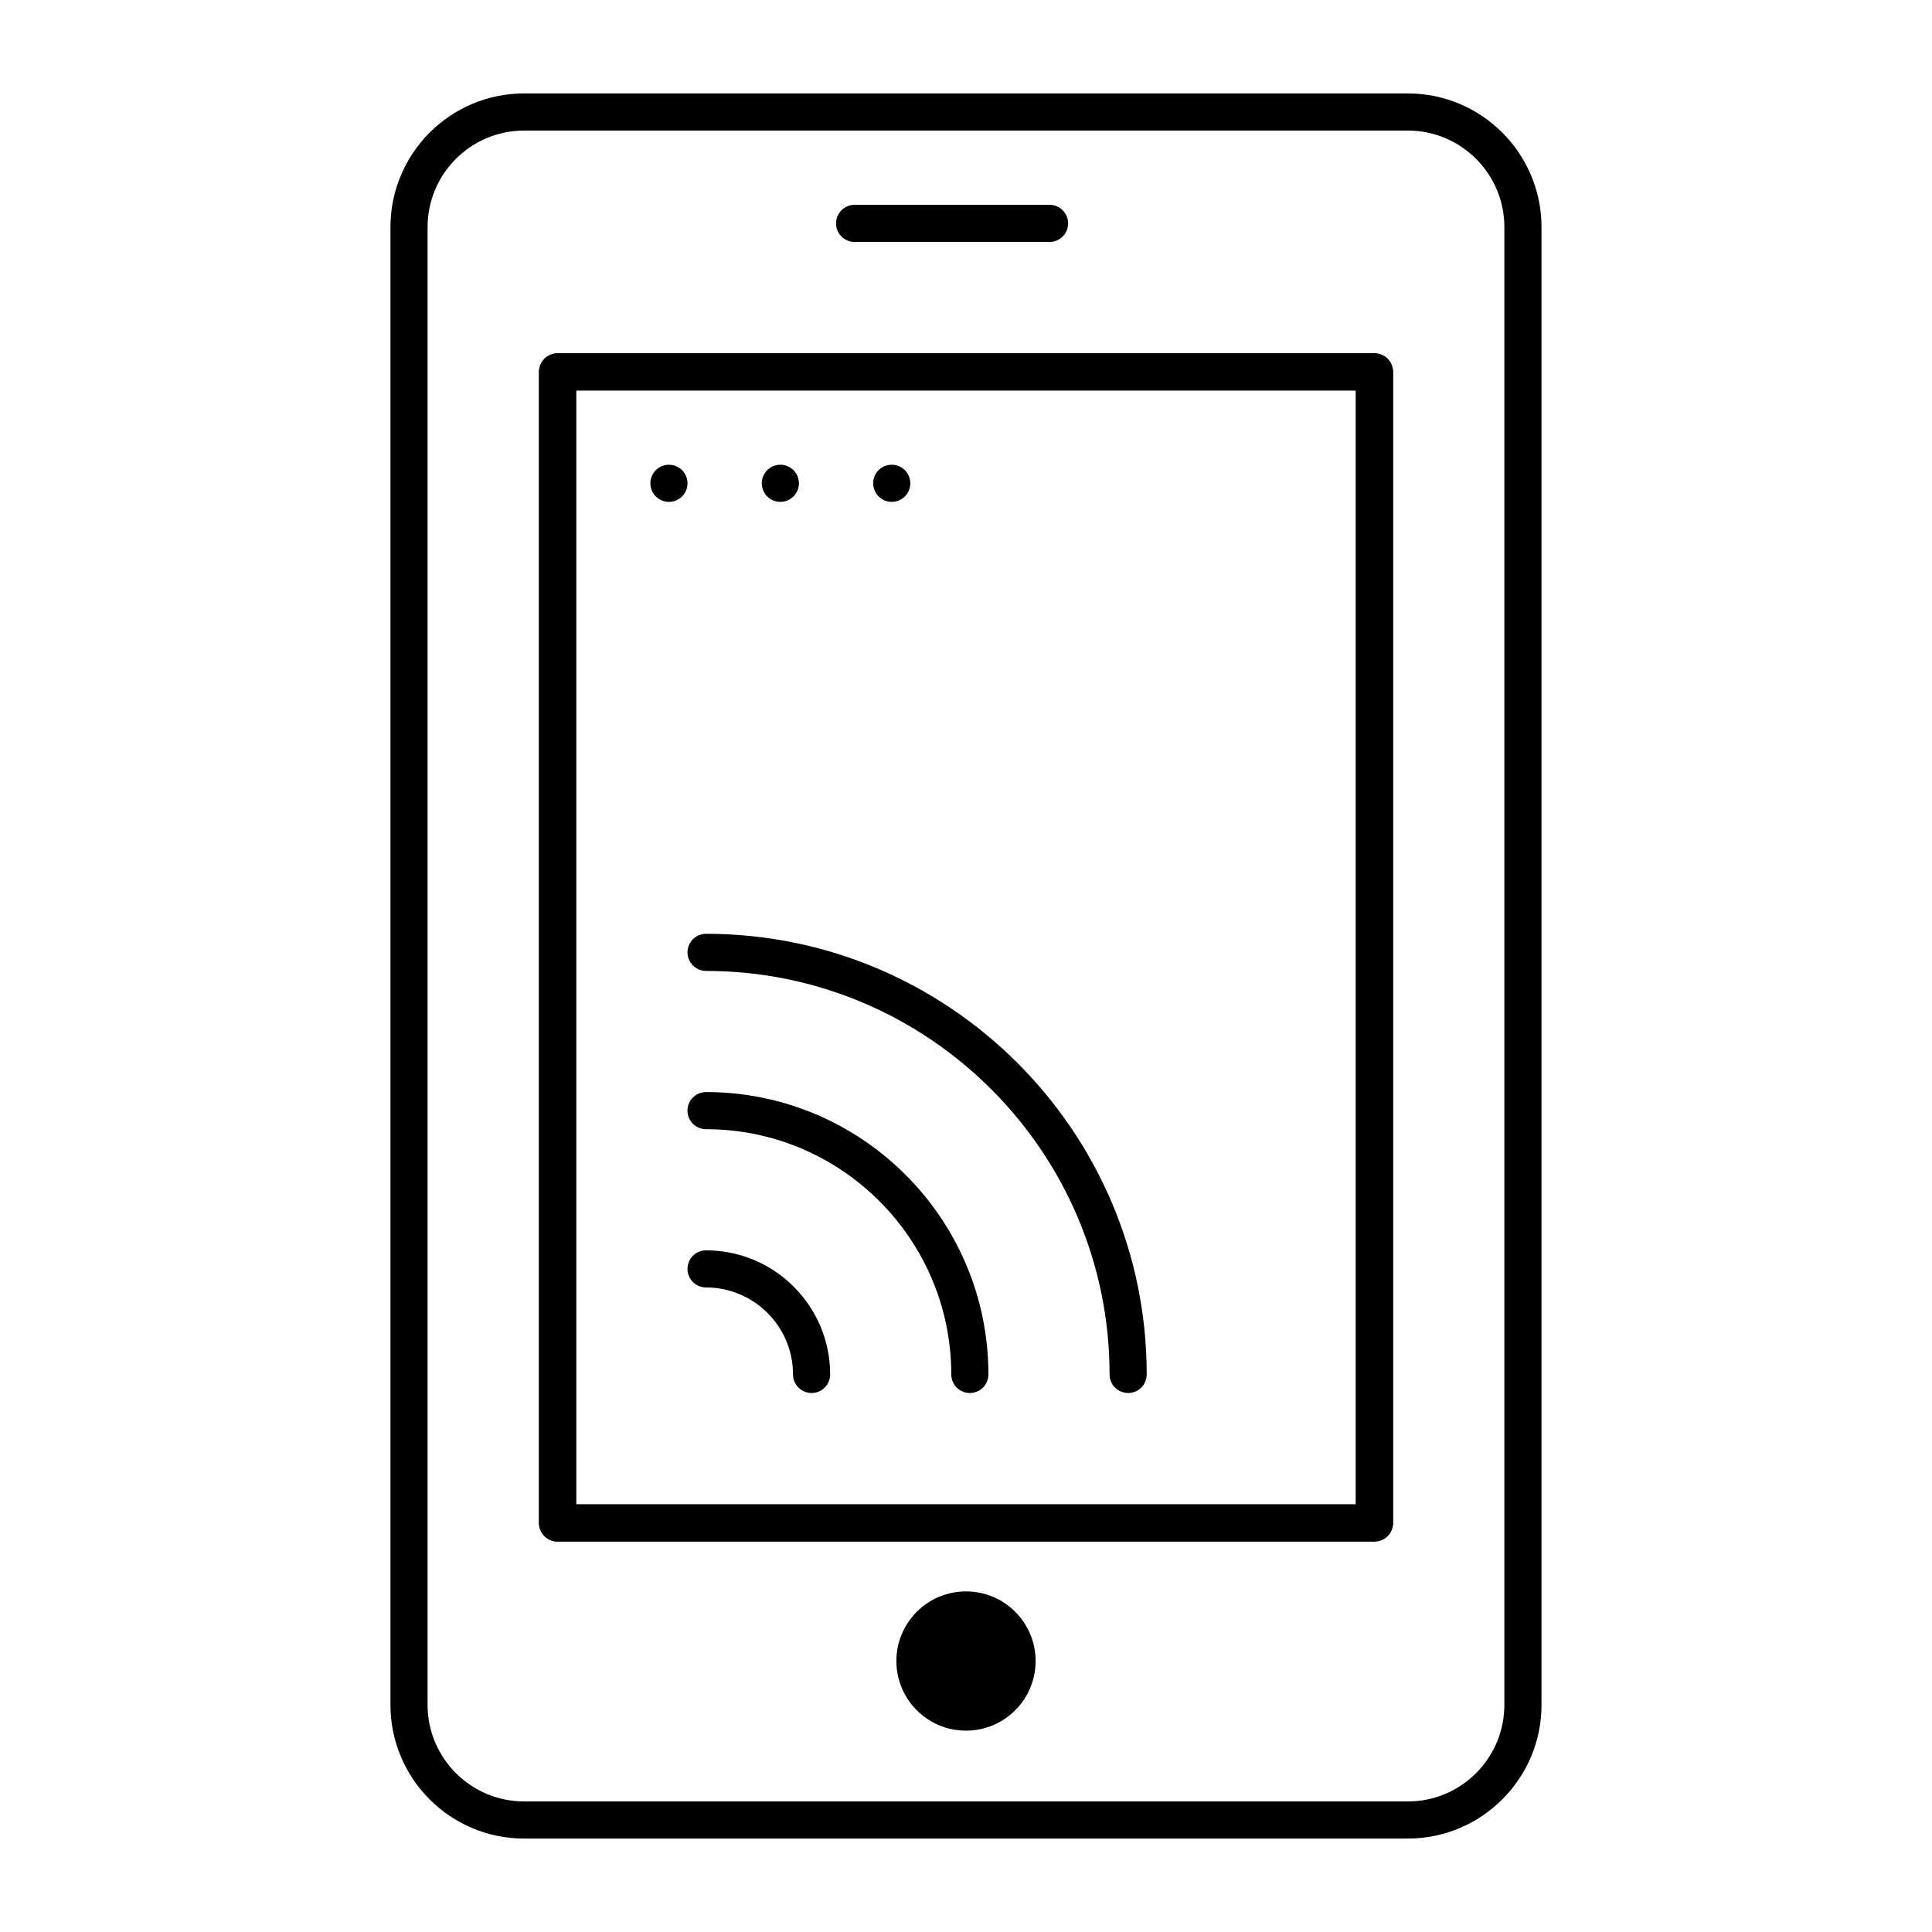 <?xml version="1.0" encoding="UTF-8"?>
<!-- Uploaded to: SVG Repo, www.svgrepo.com, Generator: SVG Repo Mixer Tools -->
<svg fill="#000000" width="800px" height="800px" version="1.1" viewBox="144 144 512 512" xmlns="http://www.w3.org/2000/svg">
 <g>
  <path d="m517.09 631.24h-234.19c-19.535 0-35.426-15.891-35.426-35.426v-391.63c0-19.535 15.891-35.426 35.426-35.426h234.19c19.535 0 35.426 15.891 35.426 35.426v391.63c0 19.531-15.891 35.422-35.426 35.422zm-234.19-452.64c-14.105 0-25.586 11.477-25.586 25.586v391.63c0 14.109 11.477 25.586 25.586 25.586h234.19c14.109 0 25.586-11.477 25.586-25.586v-391.63c0-14.105-11.477-25.586-25.586-25.586z"/>
  <path d="m508.24 552.52h-216.48c-2.719 0-4.922-2.203-4.922-4.922l0.004-305.04c0-2.719 2.203-4.922 4.922-4.922h216.48c2.719 0 4.922 2.203 4.922 4.922v305.04c-0.004 2.719-2.207 4.922-4.926 4.922zm-211.56-9.84h206.64v-295.2h-206.64z"/>
  <path d="m359.08 513.16c-2.719 0-4.922-2.203-4.922-4.922 0-12.707-10.336-23.043-23.043-23.043-2.719 0-4.922-2.203-4.922-4.922s2.203-4.922 4.922-4.922c18.133 0 32.883 14.75 32.883 32.883 0 2.723-2.203 4.926-4.918 4.926z"/>
  <path d="m401.02 513.16c-2.719 0-4.922-2.203-4.922-4.922 0-35.832-29.152-64.988-64.988-64.988-2.719 0-4.922-2.203-4.922-4.922s2.203-4.922 4.922-4.922c41.258 0 74.828 33.566 74.828 74.828 0.004 2.723-2.199 4.926-4.918 4.926z"/>
  <path d="m442.97 513.16c-2.719 0-4.922-2.203-4.922-4.922 0-58.961-47.969-106.93-106.93-106.93-2.719 0-4.922-2.203-4.922-4.922s2.203-4.922 4.922-4.922c64.387 0 116.77 52.383 116.77 116.77 0.004 2.723-2.199 4.926-4.918 4.926z"/>
  <path d="m508.24 552.52h-216.48c-2.719 0-4.922-2.203-4.922-4.922l0.004-305.04c0-2.719 2.203-4.922 4.922-4.922h216.48c2.719 0 4.922 2.203 4.922 4.922v305.04c-0.004 2.719-2.207 4.922-4.926 4.922zm-211.56-9.84h206.64v-295.2h-206.64z"/>
  <path d="m422.14 208.12h-51.66c-2.719 0-4.922-2.203-4.922-4.922s2.203-4.922 4.922-4.922h51.66c2.719 0 4.922 2.203 4.922 4.922s-2.203 4.922-4.922 4.922z"/>
  <path d="m321.28 277c-1.301 0-2.566-0.523-3.484-1.445-0.914-0.914-1.438-2.176-1.438-3.473 0-1.301 0.523-2.566 1.438-3.484 0.914-0.914 2.184-1.438 3.484-1.438 1.301 0 2.559 0.523 3.484 1.438 0.914 0.926 1.438 2.184 1.438 3.484s-0.523 2.559-1.438 3.473c-0.914 0.922-2.184 1.445-3.484 1.445z"/>
  <path d="m350.8 277c-1.301 0-2.566-0.523-3.484-1.445-0.914-0.906-1.438-2.176-1.438-3.473 0-1.301 0.523-2.566 1.438-3.484 0.926-0.914 2.184-1.438 3.484-1.438s2.559 0.523 3.484 1.438c0.914 0.926 1.438 2.184 1.438 3.484s-0.523 2.559-1.438 3.473c-0.914 0.922-2.184 1.445-3.484 1.445z"/>
  <path d="m380.32 277c-1.301 0-2.566-0.523-3.484-1.445-0.914-0.906-1.438-2.176-1.438-3.473 0-1.301 0.523-2.566 1.438-3.484 0.914-0.914 2.184-1.438 3.484-1.438 1.301 0 2.566 0.523 3.484 1.438 0.914 0.914 1.438 2.184 1.438 3.484s-0.523 2.566-1.438 3.473c-0.918 0.922-2.188 1.445-3.484 1.445z"/>
  <path d="m418.45 584.19c0 10.191-8.262 18.449-18.449 18.449-10.191 0-18.453-8.258-18.453-18.449 0-10.188 8.262-18.449 18.453-18.449 10.188 0 18.449 8.262 18.449 18.449"/>
 </g>
</svg>